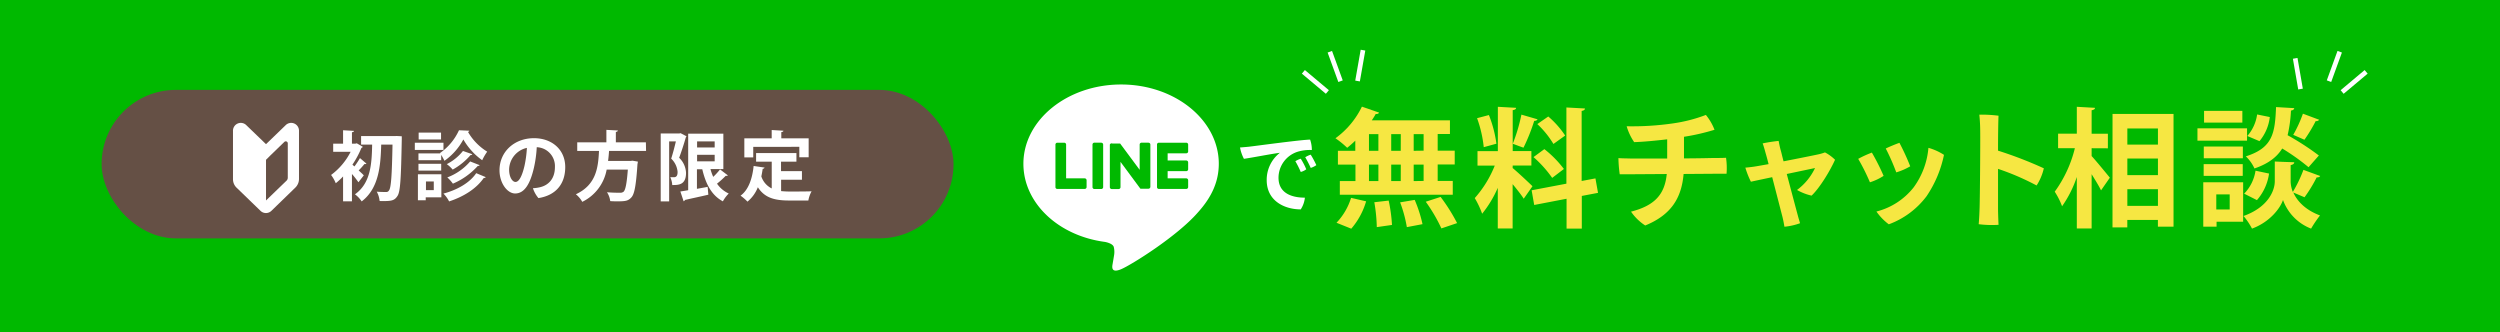 <svg xmlns="http://www.w3.org/2000/svg" viewBox="0 0 639.73 85"><defs><style>.cls-1{fill:#00b900;}.cls-2{fill:#fff;}.cls-3{fill:#655045;}.cls-4{fill:#f6e742;}</style></defs><g id="レイヤー_2" data-name="レイヤー 2"><g id="contents"><rect class="cls-1" width="639.73" height="85"/><g id="TYPE_A" data-name="TYPE A"><path class="cls-2" d="M311.88,41.91c0-11.19-11.22-20.29-25-20.29s-25,9.1-25,20.29c0,10,8.89,18.43,20.91,20,.81.17,1.92.53,2.2,1.23a5.23,5.23,0,0,1,.08,2.26s-.29,1.76-.36,2.14c-.11.63-.5,2.47,2.17,1.35s14.4-8.48,19.64-14.52h0c3.62-4,5.36-8,5.36-12.48"/><path class="cls-1" d="M281.8,36.51h-1.75a.48.48,0,0,0-.49.48v10.9a.49.49,0,0,0,.49.48h1.75a.49.49,0,0,0,.49-.48V37a.48.48,0,0,0-.49-.48"/><path class="cls-1" d="M293.87,36.51h-1.75a.48.48,0,0,0-.49.48v6.47l-5-6.74,0,0h0l0,0h0l0,0h0l0,0h-2A.48.48,0,0,0,284,37v10.9a.49.49,0,0,0,.49.48h1.75a.49.49,0,0,0,.49-.48V41.42l5,6.75a.68.68,0,0,0,.12.12h0l0,0H292l.13,0h1.75a.49.49,0,0,0,.49-.48V37a.48.48,0,0,0-.49-.48"/><path class="cls-1" d="M277.57,45.64h-4.76V37a.48.48,0,0,0-.49-.48h-1.75a.48.48,0,0,0-.49.48V47.88h0a.46.46,0,0,0,.14.34h0a.51.51,0,0,0,.34.13h7a.49.49,0,0,0,.49-.49V46.13a.49.49,0,0,0-.49-.49"/><path class="cls-1" d="M303.55,39.23a.48.48,0,0,0,.49-.48V37a.48.48,0,0,0-.49-.48h-7a.51.51,0,0,0-.34.13h0a.44.44,0,0,0-.14.33h0V47.88h0a.46.46,0,0,0,.14.34h0a.51.51,0,0,0,.34.13h7a.49.49,0,0,0,.49-.49V46.13a.49.49,0,0,0-.49-.49h-4.76V43.8h4.76a.49.49,0,0,0,.49-.48V41.56a.49.49,0,0,0-.49-.49h-4.76V39.23Z"/></g><rect class="cls-3" x="26" y="23" width="218" height="38" rx="19"/><path class="cls-2" d="M93.78,41.88a.63.63,0,0,1-.52.09,18.71,18.71,0,0,1-1.48,1.64c.58.54,1.1,1,1.31,1.27l-1.37,1.76c-.39-.56-1-1.37-1.66-2.12v7H87.79V45.15a17.4,17.4,0,0,1-1.87,1.74,9.48,9.48,0,0,0-1.2-2.12,16.75,16.75,0,0,0,5-5.92H85.26V36.76h2.53V33.33l2.79.16c0,.19-.17.3-.52.36v2.91h.87l.37-.09,1.54.9a.56.56,0,0,1-.35.27,23.93,23.93,0,0,1-2.31,4.3l.52.45a20.13,20.13,0,0,0,1.41-2.14Zm7.74-7.08,1.29.07c0,.18,0,.52,0,.81-.19,10-.36,13.45-1.12,14.49-.79,1.23-1.62,1.33-4.55,1.27a6.1,6.1,0,0,0-.73-2.39c1,.08,1.93.08,2.39.08a.75.75,0,0,0,.73-.39c.54-.64.76-3.78.91-11.74H97.55c-.16,5.28-.54,11.14-5,14.54a7.23,7.23,0,0,0-1.72-1.82c4-2.81,4.31-7.75,4.4-12.72H92.4V34.82H101Z"/><path class="cls-2" d="M113.48,36.53v1.84h-7.33V36.53Zm-.54,8.06V50.5h-4v.75h-2V44.59Zm-.27-5.34-.08-.09a14.36,14.36,0,0,0,4.86-5.83l2.66.12a.44.44,0,0,1-.36.3,14.38,14.38,0,0,0,4.92,5.06A14.08,14.08,0,0,0,123.39,41a16.72,16.72,0,0,1-4.82-5.32,15.81,15.81,0,0,1-4.84,5.47,14.57,14.57,0,0,0-.83-1.52V41h-5.82V39.25Zm-5.59,4.4V41.91h5.82v1.74Zm5.78-9.72v1.75h-5.73V33.93ZM111,46.43h-2v2.23h2Zm13.31-1.1a.57.57,0,0,1-.52.21c-1.89,2.74-5.13,4.78-8.87,6a7.66,7.66,0,0,0-1.45-2c3.47-.93,6.71-2.72,8.39-5.23Zm-3.45-5.87a.45.45,0,0,1-.45.22,16.68,16.68,0,0,1-4.57,3.72A8.67,8.67,0,0,0,114.33,42a12.53,12.53,0,0,0,4.14-3.37Zm1.87,2.8c-.06.14-.23.21-.48.21A18.06,18.06,0,0,1,115.89,47a9.51,9.51,0,0,0-1.43-1.6,14.34,14.34,0,0,0,5.85-4.09Z"/><path class="cls-2" d="M144.64,42.76c0,4.26-2.35,7.22-6.86,7.93a7.62,7.62,0,0,1-1.41-2.53,9.64,9.64,0,0,0,1.81-.25c2-.46,3.82-2,3.82-5.17a4.83,4.83,0,0,0-4.65-5.07,30.87,30.87,0,0,1-.73,5.29c-.89,3.81-2.28,6.55-4.8,6.55-2,0-4-2.64-4-5.94,0-4.7,3.74-8.21,8.83-8.21C141.19,35.36,144.64,38.25,144.64,42.76Zm-10.43-.31a29,29,0,0,0,.62-4.61,5.78,5.78,0,0,0-4.55,5.56c0,2,.88,3.16,1.62,3.16C132.84,46.56,133.61,45,134.21,42.45Z"/><path class="cls-2" d="M165.32,38.63h-9.47c-.06.83-.13,1.68-.25,2.55h5.75l.5-.06,1.37.23c0,.18-.06.47-.1.68-.36,5.46-.77,7.64-1.56,8.49s-1.43,1-3.41,1c-.62,0-1.32,0-2-.06a5.24,5.24,0,0,0-.83-2.27c1.35.13,2.72.13,3.28.13a1.36,1.36,0,0,0,.95-.25c.5-.42.84-2.12,1.11-5.67h-5.42A11.44,11.44,0,0,1,149,51.65a6.81,6.81,0,0,0-1.64-1.94c5.25-2.43,5.71-6.91,5.92-11.08h-5.57V36.42h7.46V33.23l2.94.16c0,.19-.18.31-.52.38v2.65h7.69Z"/><path class="cls-2" d="M174.16,34.08l1.5.79a.66.66,0,0,1-.17.29c-.44,1.58-1.12,3.67-1.7,5.21a5.65,5.65,0,0,1,1.76,3.86c0,3.12-1.93,3.12-3.53,3.12a5.46,5.46,0,0,0-.5-2c.36,0,.69,0,.94,0,.87,0,.93-.82.93-1.38a5.32,5.32,0,0,0-1.64-3.38c.42-1.25.87-3,1.2-4.4h-1.72V51.54h-2.16V34.16h4.72Zm7.64,9.18a12.78,12.78,0,0,0,.71,2,17.33,17.33,0,0,0,1.74-1.91l2,1.52c-.07.12-.31.16-.54.12A24.44,24.44,0,0,1,183.48,47a7.33,7.33,0,0,0,3,2.52,8.49,8.49,0,0,0-1.5,2c-2.87-1.52-4.38-4.42-5.27-8.2h-1.37v5l2.74-.5.18,2c-2.2.52-4.52,1-6,1.35a.44.44,0,0,1-.33.33L174.1,49c.58-.09,1.28-.19,2-.33V34.2h9v9.06Zm1.08-7.07h-4.5v1.54h4.5Zm-4.5,3.43v1.66h4.5V39.62Z"/><path class="cls-2" d="M199.88,46V48.9c.7.07,1.45.11,2.22.11,1,0,4.26,0,5.58-.06a7.7,7.7,0,0,0-.83,2.36H202c-3.63,0-6.29-.6-8.07-3.4a9,9,0,0,1-2.66,3.69,12,12,0,0,0-1.77-1.53c2-1.45,3-4.26,3.35-7.6l2.8.41a.49.49,0,0,1-.48.31c-.1.67-.21,1.31-.35,1.94a5.2,5.2,0,0,0,2.66,3.09V41.37h-4v-2.2h10.32v2.2h-3.94V43.8h5.35V46Zm-7.13-8.41v2.68h-2.28V35.39h7V33.27l3,.18c0,.19-.17.3-.54.36v1.58h7v4.86h-2.39V37.57Z"/><path class="cls-2" d="M319.7,37.53c1.49-.17,13.46-1.8,15.55-1.8a8,8,0,0,1,.44,2.66,10.67,10.67,0,0,0-3.63.44,7,7,0,0,0-4.9,6.65c0,3.85,3.21,5.1,6.75,5.1a6.81,6.81,0,0,1-1.06,3c-4.2,0-8.71-2.2-8.71-7.48a8.74,8.74,0,0,1,3.37-7c-2.18.27-6.89,1.21-9.2,1.54a10.2,10.2,0,0,1-1-2.9C318.2,37.67,319.3,37.58,319.7,37.53Zm14.56,5.79a3.79,3.79,0,0,1-1.41.68,25.22,25.22,0,0,0-1.38-2.75,6.48,6.48,0,0,1,1.38-.64A17.49,17.49,0,0,1,334.26,43.32Zm2.58-1.06a5.45,5.45,0,0,1-1.43.71A29.57,29.57,0,0,0,334,40.24a5.91,5.91,0,0,1,1.4-.66A23.32,23.32,0,0,1,336.84,42.26Z"/><path class="cls-4" d="M346.81,38.59V36c-.7.66-1.39,1.29-2.08,1.82a23.23,23.23,0,0,0-3-2.44,21.58,21.58,0,0,0,6.77-8.09l4.39,1.52c-.1.26-.4.4-.86.36a17.61,17.61,0,0,1-1,1.62h20v3.5h-3.14v4.26h4.36v3.53h-4.36v4.22h3.86v3.53H342.85V46.34h4V42.12h-4.49V38.59Zm2.77,12.93a18.79,18.79,0,0,1-3.8,7L342,57a16.15,16.15,0,0,0,3.73-6.37Zm.73-17.19v4.26h2.41V34.33Zm0,7.79v4.22h2.41V42.12Zm2,16a42,42,0,0,0-.63-6.37l3.67-.42a40.07,40.07,0,0,1,.85,6.23Zm6.14-23.79H356v4.26h2.44Zm0,7.79H356v4.22h2.44Zm1.55,16a33.56,33.56,0,0,0-1.72-6.34l3.73-.63a34,34,0,0,1,2,6.21Zm4.29-19.57V34.33h-2.54v4.26Zm0,7.75V42.12h-2.54v4.22Zm4.55,12.15a41.43,41.43,0,0,0-4-6.83l3.8-1.23a45.9,45.9,0,0,1,4.22,6.7Z"/><path class="cls-4" d="M387.07,43c1.12.89,4.35,3.93,5.08,4.65l-2.24,3.2c-.63-1-1.75-2.41-2.84-3.73V58.46h-3.8V48.06a28.67,28.67,0,0,1-4,6.63,23.37,23.37,0,0,0-1.89-4,28.3,28.3,0,0,0,5.12-8.32h-4.42v-3.7h5.21V27.33l4.66.26c0,.33-.27.5-.86.6V38.65h4.78v3.7h-4.78ZM381,29.44a30.9,30.9,0,0,1,1.92,7.33l-3.24.89a31.17,31.17,0,0,0-1.71-7.42Zm12.44,1.09c-.09.23-.39.4-.85.4a47.17,47.17,0,0,1-2.74,6.86c-.86-.29-1.88-.69-2.74-1a44.85,44.85,0,0,0,2.21-7.46Zm15.48,18.82-4.15.79v8.35h-3.9V50.86l-8.28,1.59-.66-3.76L400.83,47V27.5l4.75.26c0,.3-.26.53-.85.63V46.31l3.53-.66ZM395.19,38.16a27.55,27.55,0,0,1,5,5.08c-2.87,2.18-2.94,2.24-3,2.28a29.73,29.73,0,0,0-4.78-5.32Zm1-8.35a23.2,23.2,0,0,1,4.32,4.88l-3,2.15a23.73,23.73,0,0,0-4.12-5.09Z"/><path class="cls-4" d="M430.92,40.53c3.76,0,7-.1,7.66-.1s2.31,0,3.1-.06a18.59,18.59,0,0,1,.13,4.09c-.89,0-1.91,0-2.87,0l-8.12.06C430.29,50.7,427.62,55,421,57.7a12.88,12.88,0,0,1-3.63-3.54c6-1.55,8.62-4.35,9.14-9.63l-8.87.06c-.93,0-2.25,0-3.17,0a34,34,0,0,1-.33-4.13c1,.07,1.91.07,3,.1.89,0,5.05,0,9.48,0V35.65c-2.78.33-6.21.66-8.45.72a14.14,14.14,0,0,1-1.92-4.06A72.61,72.61,0,0,0,428,31.59a38.78,38.78,0,0,0,8.52-2.18,13.73,13.73,0,0,1,2.21,3.8A55.61,55.61,0,0,1,430.92,35Z"/><path class="cls-4" d="M452.57,42c-.33-1.28-.6-2.28-.73-2.7-.23-.86-.56-2-.79-2.61a41,41,0,0,1,4.09-.63c.1.56.33,1.72.53,2.38s.43,1.78.73,2.84c3.76-.73,7.92-1.56,9.07-1.82A12.64,12.64,0,0,0,467,39a10.7,10.7,0,0,1,2.57,1.88c-1.15,2.61-3.83,7.13-6,9.18a13.5,13.5,0,0,1-3.73-1.45A14.93,14.93,0,0,0,464.45,43l-7.23,1.52c1.19,4.49,2.48,9.34,2.84,10.66.1.43.46,1.58.56,1.94a16.21,16.21,0,0,1-4,.9c-.1-.66-.29-1.62-.46-2.35l-2.67-10.33c-2.54.53-4.72,1-5.45,1.16a22.6,22.6,0,0,1-1.42-3.6c1.12-.1,2.18-.23,3.11-.4Z"/><path class="cls-4" d="M482,45a14.35,14.35,0,0,1-3.5,1.65,53.11,53.11,0,0,0-3-6A26.41,26.41,0,0,1,479,39.05,57.42,57.42,0,0,1,482,45Zm15.45-5.38A29.36,29.36,0,0,1,493,50.2a21.26,21.26,0,0,1-9.67,7.2,14.33,14.33,0,0,1-3.17-3.27,17.6,17.6,0,0,0,9.54-6.2,20,20,0,0,0,3.77-10.1A14.62,14.62,0,0,1,497.47,39.64Zm-8.65,2.94a15.82,15.82,0,0,1-3.56,1.55A54.47,54.47,0,0,0,482.55,38a36.64,36.64,0,0,1,3.5-1.45A59.27,59.27,0,0,1,488.82,42.58Z"/><path class="cls-4" d="M511.28,43.21v10.1c0,.95.06,2.83.13,4.22a27,27,0,0,1-5.08-.16c.1-1.06.19-2.81.23-4.2.1-3,.2-16.83.16-19.44a40.93,40.93,0,0,0-.23-4.39,34.46,34.46,0,0,1,4.92.27c-.07,1.19-.13,4.85-.13,8.94A103.22,103.22,0,0,1,523,43.07a13.7,13.7,0,0,1-1.85,4.39A64.23,64.23,0,0,0,511.28,43.21Z"/><path class="cls-4" d="M535.23,37.93v2c1.16,1.25,4,4.72,4.66,5.54l-2.25,3.24c-.53-1.09-1.48-2.64-2.41-4.13V58.46h-3.79V45.29a29,29,0,0,1-3.77,7.49,19.47,19.47,0,0,0-1.88-3.73,31.66,31.66,0,0,0,5.15-11.12h-4.29V34.2h4.79V27.33l4.65.26c0,.33-.26.5-.86.63v6h4.16v3.73Zm5.35-8.78h15.61V58h-4V56.28h-7.83v1.91h-3.79Zm11.62,3.73h-7.83V37h7.83Zm0,7.69h-7.83v4.25h7.83Zm-7.83,12.11h7.83V48.42h-7.83Z"/><path class="cls-4" d="M575,32.84V36H562.31V32.84Zm-1,13.8v10.1h-6.8V58H563.8V46.64Zm-.07-9.14v3h-10v-3ZM563.9,45v-3h10v3Zm9.9-16.63v3H564v-3Zm-3.24,21.38h-3.43V53.6h3.43Zm23.14-4.72c-.1.27-.43.37-.89.37a35.74,35.74,0,0,1-3.1,5.08l-2.87-1.22c.89,2,2.87,4.39,6.83,5.87a30.69,30.69,0,0,0-2.28,3.37,12.38,12.38,0,0,1-7.19-7.33c-.66,2.05-3.34,5.65-7.93,7.33a18.08,18.08,0,0,0-2.17-3.23c6.37-2.25,8-6.6,8-8.85V41.33l2.08.09,2.9.1c0,.37-.33.6-.92.73v4.19a7.46,7.46,0,0,0,.56,2.67,34.05,34.05,0,0,0,2.71-5.64Zm-13.07-.62a13,13,0,0,1-3.1,6.8l-3.27-1.65a10.73,10.73,0,0,0,2.91-5.88Zm6.44-16.74c0,.33-.3.53-.83.63a34.12,34.12,0,0,1-.86,6.3,67.84,67.84,0,0,1,8,5.19l-2.64,3A54.67,54.67,0,0,0,584,38c-1.32,2.14-3.47,3.86-7.1,5.11a10,10,0,0,0-2.21-3.1c6.93-2.18,7.46-6,7.73-12.61Zm-12,7.13a10.59,10.59,0,0,0,2.51-5.51l3.24.66a11.64,11.64,0,0,1-2.64,6.17Zm18.39-4.15a.93.93,0,0,1-.89.33,39.36,39.36,0,0,1-2.88,4.78l-2.87-1.25a33.5,33.5,0,0,0,2.48-5.42Z"/><rect class="cls-2" x="341.06" y="13" width="1.2" height="8.02" transform="translate(14.79 117.88) rotate(-20)"/><rect class="cls-2" x="335.99" y="16.95" width="1.2" height="8.02" transform="translate(104.18 265.33) rotate(-50)"/><rect class="cls-2" x="347.49" y="12.77" width="1.2" height="8.02" transform="translate(687.97 93.75) rotate(-170)"/><rect class="cls-2" x="596.74" y="13" width="1.2" height="8.02" transform="translate(1152.84 237.29) rotate(-160)"/><rect class="cls-2" x="601.81" y="16.95" width="1.2" height="8.02" transform="translate(973.57 495.91) rotate(-130)"/><rect class="cls-2" x="590.31" y="12.77" width="1.2" height="8.02" transform="matrix(0.98, -0.17, 0.17, 0.98, 6.06, 102.87)"/><path class="cls-2" d="M68.07,36.89l-5-4.82a2,2,0,0,0-3.45,1.46V45.84a3,3,0,0,0,.93,2.2l6.09,5.89a2,2,0,0,0,2.83,0L75.58,48a3.09,3.09,0,0,0,.93-2.2V33.53a2,2,0,0,0-3.45-1.46Zm5.57,8.6a1.06,1.06,0,0,1-.31.73L68.07,51.3V40.89l1-1,3.7-3.58a.52.52,0,0,1,.56-.1.52.52,0,0,1,.31.47Z"/></g></g></svg>